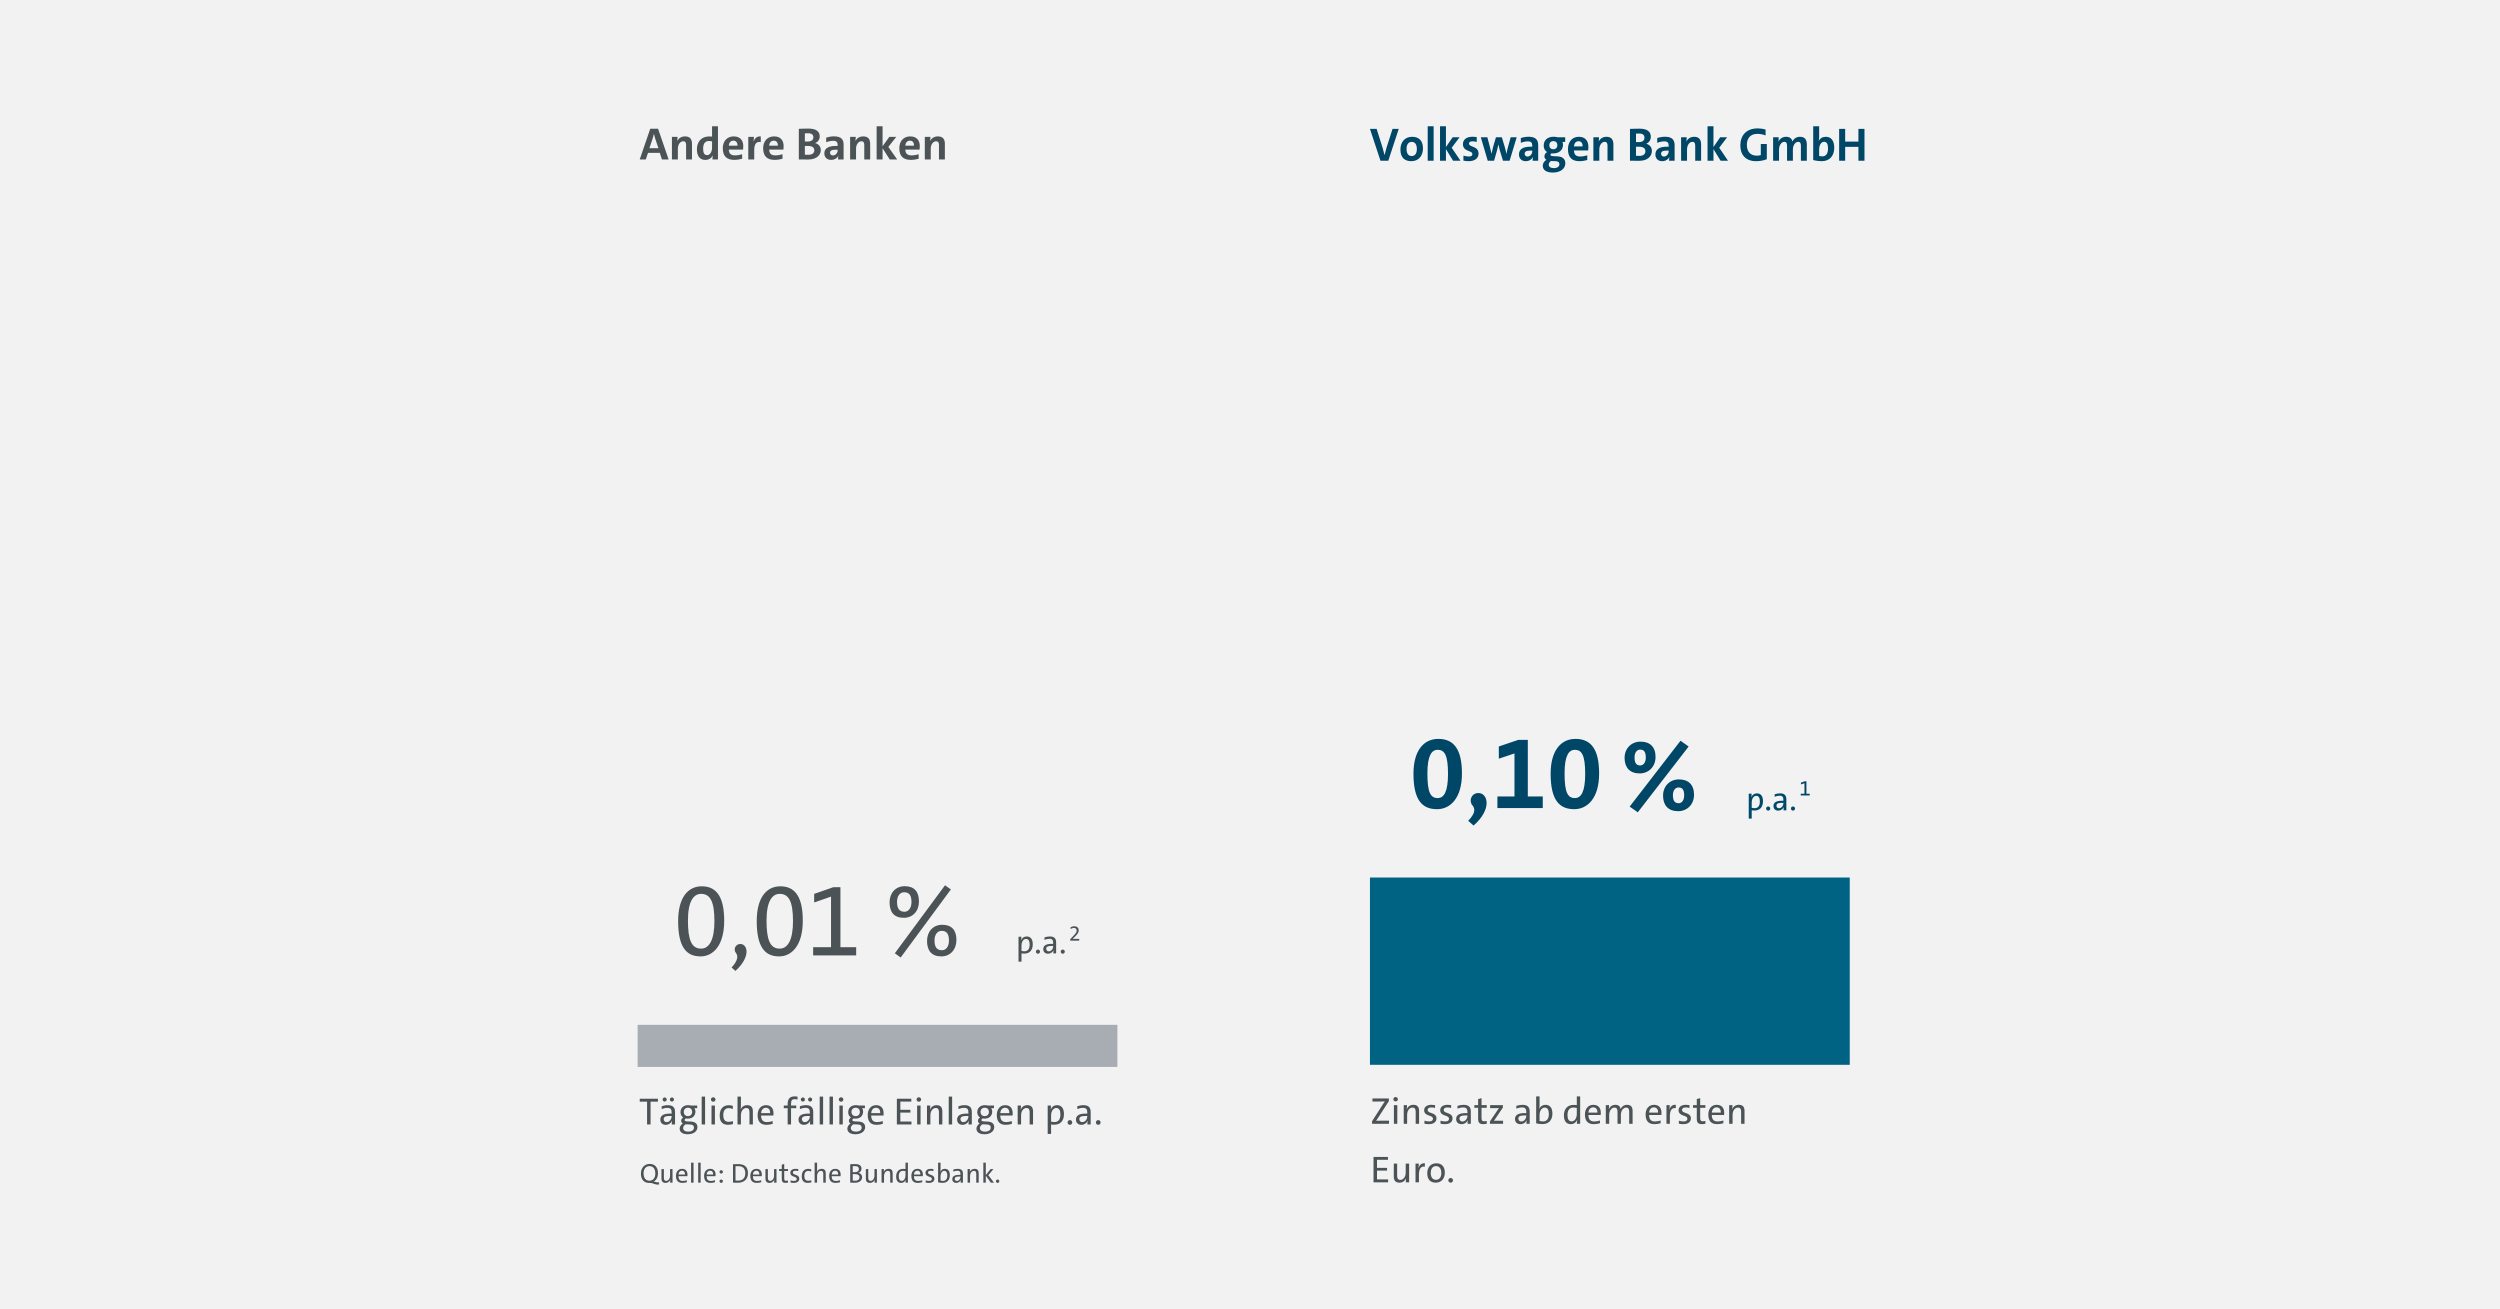 <?xml version="1.0" encoding="UTF-8"?>
<svg width="1188px" height="622px" viewBox="0 0 1188 622" version="1.1" xmlns="http://www.w3.org/2000/svg" xmlns:xlink="http://www.w3.org/1999/xlink">
    <!-- Generator: Sketch 52.2 (67145) - http://www.bohemiancoding.com/sketch -->
    <title>TG_Zinsvergleich_desktop</title>
    <desc>Created with Sketch.</desc>
    <g id="TG_Zinsvergleich_desktop" stroke="none" stroke-width="1" fill="none" fill-rule="evenodd">
        <polygon id="rect_1_desktop" fill="#F2F2F2" points="0 0 1188 0 1188 623 0 623"></polygon>
        <path d="M660.066,534.044 L652,534.044 L652,532.829 L657.084,524.86 C657.425,524.341 657.713,523.895 658.072,523.412 C657.497,523.43 656.671,523.448 655.413,523.448 L652.18,523.448 L652.18,521.983 L659.994,521.983 L659.994,523.234 L654.641,531.524 L653.922,532.579 C654.299,532.543 655.377,532.543 656.94,532.543 L660.066,532.543 L660.066,534.044 Z M664.269,522.358 C664.269,522.93 663.784,523.394 663.192,523.394 C662.599,523.394 662.114,522.948 662.114,522.358 C662.114,521.768 662.599,521.304 663.192,521.304 C663.784,521.304 664.269,521.768 664.269,522.358 Z M664,534.044 L662.383,534.044 L662.383,525.163 L664,525.163 L664,534.044 Z M674.347,534.044 L672.731,534.044 L672.731,528.344 C672.731,527.075 672.389,526.325 671.204,526.325 C669.749,526.325 668.671,527.808 668.671,529.791 L668.671,534.044 L667.054,534.044 L667.054,525.163 L668.617,525.163 C668.617,525.699 668.581,526.503 668.473,527.04 L668.509,527.04 C669.03,525.824 670.126,525.003 671.653,525.003 C673.647,525.003 674.347,526.2 674.347,527.879 L674.347,534.044 Z M681.946,525.145 L681.946,526.503 C681.425,526.343 680.725,526.253 680.132,526.253 C678.982,526.253 678.407,526.7 678.407,527.433 C678.407,529.362 682.611,528.398 682.611,531.507 C682.611,532.99 681.425,534.205 679.036,534.205 C678.21,534.205 677.509,534.115 676.898,533.972 L676.898,532.543 C677.527,532.74 678.353,532.918 679.144,532.918 C680.365,532.918 680.94,532.436 680.94,531.65 C680.94,529.666 676.754,530.667 676.754,527.576 C676.754,526.146 677.904,525.003 680.24,525.003 C680.814,525.003 681.443,525.056 681.946,525.145 Z M689.581,525.145 L689.581,526.503 C689.06,526.343 688.359,526.253 687.766,526.253 C686.617,526.253 686.042,526.7 686.042,527.433 C686.042,529.362 690.246,528.398 690.246,531.507 C690.246,532.99 689.06,534.205 686.671,534.205 C685.844,534.205 685.144,534.115 684.533,533.972 L684.533,532.543 C685.162,532.74 685.988,532.918 686.778,532.918 C688,532.918 688.575,532.436 688.575,531.65 C688.575,529.666 684.389,530.667 684.389,527.576 C684.389,526.146 685.539,525.003 687.874,525.003 C688.449,525.003 689.078,525.056 689.581,525.145 Z M698.94,534.044 L697.377,534.044 C697.377,533.419 697.413,532.829 697.503,532.346 L697.467,532.346 C697.036,533.419 695.922,534.205 694.503,534.205 C692.958,534.205 691.952,533.24 691.952,531.757 C691.952,529.898 693.479,528.951 696.335,528.951 L697.323,528.951 L697.323,528.362 C697.323,527.004 696.838,526.253 695.329,526.253 C694.467,526.253 693.425,526.486 692.599,526.825 L692.599,525.503 C693.461,525.217 694.503,525.003 695.509,525.003 C698.114,525.003 698.94,526.289 698.94,528.219 L698.94,534.044 Z M697.323,530.22 L697.323,530.059 L696.263,530.059 C694.198,530.059 693.551,530.649 693.551,531.542 C693.551,532.346 694.09,532.936 694.916,532.936 C696.353,532.936 697.323,531.578 697.323,530.22 Z M706.503,532.668 L706.503,534.008 C705.964,534.115 705.389,534.187 704.85,534.187 C702.982,534.187 702.407,533.436 702.407,531.489 L702.407,526.414 L700.611,526.414 L700.611,525.163 L702.407,525.163 L702.407,522.287 L704.024,521.84 L704.024,525.163 L706.503,525.163 L706.503,526.414 L704.024,526.414 L704.024,531.096 C704.024,532.436 704.293,532.829 705.228,532.829 C705.659,532.829 706.126,532.757 706.503,532.668 Z M714.263,534.044 L708.012,534.044 L708.012,532.9 L712.287,526.557 C711.784,526.575 710.904,526.593 709.934,526.593 L708.102,526.593 L708.102,525.163 L714.174,525.163 L714.174,526.289 L709.952,532.597 C710.437,532.579 711.587,532.561 712.377,532.561 L714.263,532.561 L714.263,534.044 Z M726.91,534.044 L725.347,534.044 C725.347,533.419 725.383,532.829 725.473,532.346 L725.437,532.346 C725.006,533.419 723.892,534.205 722.473,534.205 C720.928,534.205 719.922,533.24 719.922,531.757 C719.922,529.898 721.449,528.951 724.305,528.951 L725.293,528.951 L725.293,528.362 C725.293,527.004 724.808,526.253 723.299,526.253 C722.437,526.253 721.395,526.486 720.569,526.825 L720.569,525.503 C721.431,525.217 722.473,525.003 723.479,525.003 C726.084,525.003 726.91,526.289 726.91,528.219 L726.91,534.044 Z M725.293,530.22 L725.293,530.059 L724.234,530.059 C722.168,530.059 721.521,530.649 721.521,531.542 C721.521,532.346 722.06,532.936 722.886,532.936 C724.323,532.936 725.293,531.578 725.293,530.22 Z M731.599,521 L731.599,525.306 C731.599,525.824 731.545,526.521 731.437,526.968 L731.473,526.986 C731.958,525.735 733.072,525.003 734.419,525.003 C736.521,525.003 737.707,526.468 737.707,529.184 C737.707,532.293 735.928,534.169 733.054,534.169 C731.401,534.169 729.982,533.812 729.982,533.812 L729.982,521 L731.599,521 Z M731.599,529.738 L731.599,532.668 C731.599,532.668 732.299,532.9 733.18,532.9 C734.868,532.9 736.018,531.882 736.018,529.327 C736.018,527.415 735.389,526.325 734.042,526.325 C732.425,526.325 731.599,528.201 731.599,529.738 Z M750.892,534.044 L749.329,534.044 C749.329,533.544 749.365,532.757 749.473,532.239 L749.437,532.221 C748.952,533.419 747.856,534.205 746.455,534.205 C744.246,534.205 743.168,532.614 743.168,530.024 C743.168,526.95 744.91,525.038 747.802,525.038 C748.269,525.038 748.737,525.056 749.293,525.128 L749.293,521 L750.892,521 L750.892,534.044 Z M749.293,529.362 L749.293,526.503 C748.737,526.378 748.216,526.307 747.695,526.307 C746.006,526.307 744.874,527.325 744.874,529.881 C744.874,531.793 745.485,532.882 746.832,532.882 C748.359,532.882 749.293,531.203 749.293,529.362 Z M760.305,532.454 L760.305,533.758 C759.479,534.008 758.401,534.205 757.377,534.205 C754.629,534.205 753.156,532.775 753.156,529.595 C753.156,527.004 754.611,525.003 757.162,525.003 C759.641,525.003 760.701,526.664 760.701,528.737 C760.701,529.255 760.647,529.845 760.647,529.845 L754.808,529.845 C754.826,531.882 755.689,532.918 757.557,532.918 C758.473,532.918 759.425,532.74 760.305,532.454 Z M754.826,528.719 L759.084,528.719 C759.156,527.057 758.329,526.218 757.072,526.218 C755.904,526.218 754.934,527.075 754.826,528.719 Z M775.808,534.044 L774.192,534.044 L774.192,528.344 C774.192,527.075 773.868,526.325 772.737,526.325 C771.461,526.325 770.24,527.665 770.24,529.827 L770.24,534.044 L768.641,534.044 L768.641,528.344 C768.641,527.075 768.299,526.325 767.186,526.325 C765.82,526.325 764.689,527.79 764.689,529.827 L764.689,534.044 L763.072,534.044 L763.072,525.163 L764.635,525.163 C764.635,525.699 764.599,526.503 764.509,527.04 L764.527,527.057 C765.048,525.807 766.198,525.003 767.635,525.003 C769.269,525.003 769.97,525.914 770.096,527.022 C770.455,526.182 771.425,525.003 773.15,525.003 C775.144,525.003 775.808,526.2 775.808,527.879 L775.808,534.044 Z M789.138,532.454 L789.138,533.758 C788.311,534.008 787.234,534.205 786.21,534.205 C783.461,534.205 781.988,532.775 781.988,529.595 C781.988,527.004 783.443,525.003 785.994,525.003 C788.473,525.003 789.533,526.664 789.533,528.737 C789.533,529.255 789.479,529.845 789.479,529.845 L783.641,529.845 C783.659,531.882 784.521,532.918 786.389,532.918 C787.305,532.918 788.257,532.74 789.138,532.454 Z M783.659,528.719 L787.916,528.719 C787.988,527.057 787.162,526.218 785.904,526.218 C784.737,526.218 783.766,527.075 783.659,528.719 Z M796.341,525.003 L796.341,526.593 C794.437,526.271 793.521,527.629 793.521,530.47 L793.521,534.044 L791.904,534.044 L791.904,525.163 L793.467,525.163 C793.467,525.717 793.413,526.539 793.269,527.272 L793.305,527.272 C793.683,526.039 794.581,524.824 796.341,525.003 Z M802.844,525.145 L802.844,526.503 C802.323,526.343 801.623,526.253 801.03,526.253 C799.88,526.253 799.305,526.7 799.305,527.433 C799.305,529.362 803.509,528.398 803.509,531.507 C803.509,532.99 802.323,534.205 799.934,534.205 C799.108,534.205 798.407,534.115 797.796,533.972 L797.796,532.543 C798.425,532.74 799.251,532.918 800.042,532.918 C801.263,532.918 801.838,532.436 801.838,531.65 C801.838,529.666 797.653,530.667 797.653,527.576 C797.653,526.146 798.802,525.003 801.138,525.003 C801.713,525.003 802.341,525.056 802.844,525.145 Z M810.407,532.668 L810.407,534.008 C809.868,534.115 809.293,534.187 808.754,534.187 C806.886,534.187 806.311,533.436 806.311,531.489 L806.311,526.414 L804.515,526.414 L804.515,525.163 L806.311,525.163 L806.311,522.287 L807.928,521.84 L807.928,525.163 L810.407,525.163 L810.407,526.414 L807.928,526.414 L807.928,531.096 C807.928,532.436 808.198,532.829 809.132,532.829 C809.563,532.829 810.03,532.757 810.407,532.668 Z M818.94,532.454 L818.94,533.758 C818.114,534.008 817.036,534.205 816.012,534.205 C813.263,534.205 811.79,532.775 811.79,529.595 C811.79,527.004 813.246,525.003 815.796,525.003 C818.275,525.003 819.335,526.664 819.335,528.737 C819.335,529.255 819.281,529.845 819.281,529.845 L813.443,529.845 C813.461,531.882 814.323,532.918 816.192,532.918 C817.108,532.918 818.06,532.74 818.94,532.454 Z M813.461,528.719 L817.719,528.719 C817.79,527.057 816.964,526.218 815.707,526.218 C814.539,526.218 813.569,527.075 813.461,528.719 Z M829,534.044 L827.383,534.044 L827.383,528.344 C827.383,527.075 827.042,526.325 825.856,526.325 C824.401,526.325 823.323,527.808 823.323,529.791 L823.323,534.044 L821.707,534.044 L821.707,525.163 L823.269,525.163 C823.269,525.699 823.234,526.503 823.126,527.04 L823.162,527.04 C823.683,525.824 824.778,525.003 826.305,525.003 C828.299,525.003 829,526.2 829,527.879 L829,534.044 Z M659.635,561.839 L652.701,561.839 L652.701,549.778 L659.563,549.778 L659.563,551.136 L654.353,551.136 L654.353,554.96 L659.132,554.96 L659.132,556.282 L654.353,556.282 L654.353,560.463 L659.635,560.463 L659.635,561.839 Z M669.605,561.839 L668.042,561.839 C668.042,561.303 668.078,560.499 668.186,559.963 L668.15,559.963 C667.629,561.178 666.533,562 665.006,562 C662.958,562 662.329,560.731 662.329,559.159 L662.329,552.959 L663.928,552.959 L663.928,558.676 C663.928,559.927 664.287,560.678 665.455,560.678 C666.928,560.678 667.988,559.177 667.988,557.211 L667.988,552.959 L669.605,552.959 L669.605,561.839 Z M677.096,552.798 L677.096,554.388 C675.192,554.066 674.275,555.424 674.275,558.266 L674.275,561.839 L672.659,561.839 L672.659,552.959 L674.222,552.959 C674.222,553.513 674.168,554.334 674.024,555.067 L674.06,555.067 C674.437,553.834 675.335,552.619 677.096,552.798 Z M686.581,557.265 C686.581,559.927 685.072,562 682.251,562 C679.826,562 678.228,560.571 678.228,557.533 C678.228,554.871 679.737,552.798 682.575,552.798 C685,552.798 686.581,554.227 686.581,557.265 Z M684.91,557.39 C684.91,555.317 683.976,554.138 682.431,554.138 C680.904,554.138 679.898,555.246 679.898,557.408 C679.898,559.481 680.832,560.642 682.395,560.642 C683.814,560.642 684.91,559.641 684.91,557.39 Z M690.461,560.892 C690.461,561.5 689.976,562 689.347,562 C688.737,562 688.234,561.5 688.234,560.892 C688.234,560.285 688.737,559.784 689.347,559.784 C689.976,559.784 690.461,560.285 690.461,560.892 Z" id="zinsdsatz_desktop" fill="#4C5356"></path>
        <rect id="rect_2_desktop" fill="#006384" x="651" y="417" width="228" height="89"></rect>
        <path d="M312.649,523.504 L309.143,523.504 L309.143,534.355 L307.488,534.355 L307.488,523.504 L304,523.504 L304,522.107 L312.649,522.107 L312.649,523.504 Z M320.777,534.355 L319.213,534.355 C319.213,533.72 319.249,533.121 319.338,532.631 L319.302,532.631 C318.871,533.72 317.756,534.518 316.335,534.518 C314.789,534.518 313.782,533.538 313.782,532.032 C313.782,530.145 315.311,529.183 318.17,529.183 L319.159,529.183 L319.159,528.585 C319.159,527.206 318.673,526.444 317.163,526.444 C316.3,526.444 315.257,526.679 314.429,527.024 L314.429,525.681 C315.293,525.391 316.335,525.173 317.342,525.173 C319.95,525.173 320.777,526.48 320.777,528.44 L320.777,534.355 Z M319.159,530.472 L319.159,530.308 L318.098,530.308 C316.03,530.308 315.382,530.907 315.382,531.815 C315.382,532.631 315.922,533.23 316.749,533.23 C318.188,533.23 319.159,531.851 319.159,530.472 Z M320.274,522.488 C320.274,523.032 319.842,523.468 319.302,523.468 C318.763,523.468 318.331,523.032 318.331,522.488 C318.331,521.944 318.763,521.508 319.302,521.508 C319.842,521.508 320.274,521.944 320.274,522.488 Z M316.821,522.488 C316.821,523.032 316.389,523.468 315.85,523.468 C315.311,523.468 314.879,523.032 314.879,522.488 C314.879,521.944 315.311,521.508 315.85,521.508 C316.389,521.508 316.821,521.944 316.821,522.488 Z M331.314,526.607 L329.984,526.607 C330.307,527.079 330.469,527.623 330.469,528.204 C330.469,530.091 329.21,531.579 326.819,531.579 C326.459,531.579 326.154,531.56 325.848,531.506 C325.524,531.724 325.344,531.996 325.344,532.232 C325.344,532.613 325.686,532.867 326.747,532.903 L328.185,532.958 C330.343,533.03 331.422,533.992 331.422,535.607 C331.422,537.567 329.624,539 326.783,539 C324.427,539 322.971,538.038 322.971,536.333 C322.971,535.298 323.654,534.427 324.481,533.901 C323.942,533.593 323.69,533.157 323.69,532.577 C323.69,531.978 324.05,531.433 324.679,531.034 C323.78,530.472 323.366,529.528 323.366,528.53 C323.366,526.643 324.625,525.173 327.035,525.173 C327.502,525.173 327.952,525.228 328.347,525.337 L331.314,525.337 L331.314,526.607 Z M326.261,534.282 C326.1,534.282 325.938,534.282 325.794,534.264 C325.039,534.754 324.625,535.389 324.625,536.042 C324.625,537.149 325.56,537.748 327.017,537.748 C328.851,537.748 329.768,536.931 329.768,535.825 C329.768,534.954 329.228,534.373 327.754,534.337 L326.261,534.282 Z M328.905,528.385 C328.905,527.224 328.185,526.389 326.927,526.389 C325.668,526.389 324.931,527.224 324.931,528.385 C324.931,529.546 325.668,530.381 326.927,530.381 C328.168,530.381 328.905,529.546 328.905,528.385 Z M335.055,534.355 L333.436,534.355 L333.436,521.109 L335.055,521.109 L335.055,534.355 Z M340,522.488 C340,523.069 339.514,523.54 338.921,523.54 C338.327,523.54 337.842,523.087 337.842,522.488 C337.842,521.889 338.327,521.417 338.921,521.417 C339.514,521.417 340,521.889 340,522.488 Z M339.73,534.355 L338.111,534.355 L338.111,525.337 L339.73,525.337 L339.73,534.355 Z M348.307,532.776 L348.307,534.155 C347.57,534.355 346.869,534.5 345.951,534.5 C343.776,534.5 341.995,533.466 341.995,530.109 C341.995,526.97 343.614,525.192 346.311,525.192 C346.994,525.192 347.66,525.337 348.235,525.5 L348.235,527.006 C347.588,526.734 346.958,526.571 346.257,526.571 C344.585,526.571 343.704,527.841 343.704,529.927 C343.704,531.688 344.243,533.085 346.239,533.085 C346.976,533.085 347.606,532.958 348.307,532.776 Z M357.765,534.355 L356.147,534.355 L356.147,528.548 C356.147,527.278 355.805,526.516 354.619,526.516 C353.144,526.516 352.083,528.04 352.083,530.036 L352.083,534.355 L350.465,534.355 L350.465,521.109 L352.083,521.109 L352.083,525.391 C352.083,525.972 352.047,526.698 351.921,527.188 L351.957,527.206 C352.479,525.972 353.576,525.173 355.068,525.173 C357.118,525.173 357.765,526.462 357.765,528.058 L357.765,534.355 Z M367.17,532.74 L367.17,534.065 C366.343,534.319 365.264,534.518 364.239,534.518 C361.488,534.518 360.013,533.067 360.013,529.837 C360.013,527.206 361.47,525.173 364.023,525.173 C366.505,525.173 367.566,526.861 367.566,528.966 C367.566,529.492 367.512,530.091 367.512,530.091 L361.668,530.091 C361.686,532.159 362.549,533.212 364.419,533.212 C365.336,533.212 366.289,533.03 367.17,532.74 Z M361.686,528.948 L365.947,528.948 C366.019,527.26 365.192,526.407 363.933,526.407 C362.764,526.407 361.793,527.278 361.686,528.948 Z M378.391,525.337 L378.391,526.607 L375.909,526.607 L375.909,534.355 L374.291,534.355 L374.291,526.607 L372.457,526.607 L372.457,525.337 L374.291,525.337 L374.291,524.629 C374.291,522.052 375.478,521 377.635,521 C378.355,521 379.002,521.127 379.002,521.127 L379.002,522.506 C379.002,522.506 378.337,522.325 377.617,522.325 C376.359,522.325 375.909,522.942 375.909,524.575 L375.909,525.337 L378.391,525.337 Z M386.446,534.355 L384.882,534.355 C384.882,533.72 384.918,533.121 385.008,532.631 L384.972,532.631 C384.54,533.72 383.425,534.518 382.005,534.518 C380.458,534.518 379.452,533.538 379.452,532.032 C379.452,530.145 380.98,529.183 383.839,529.183 L384.828,529.183 L384.828,528.585 C384.828,527.206 384.343,526.444 382.832,526.444 C381.969,526.444 380.926,526.679 380.099,527.024 L380.099,525.681 C380.962,525.391 382.005,525.173 383.012,525.173 C385.619,525.173 386.446,526.48 386.446,528.44 L386.446,534.355 Z M384.828,530.472 L384.828,530.308 L383.767,530.308 C381.699,530.308 381.052,530.907 381.052,531.815 C381.052,532.631 381.591,533.23 382.419,533.23 C383.857,533.23 384.828,531.851 384.828,530.472 Z M385.943,522.488 C385.943,523.032 385.511,523.468 384.972,523.468 C384.432,523.468 384.001,523.032 384.001,522.488 C384.001,521.944 384.432,521.508 384.972,521.508 C385.511,521.508 385.943,521.944 385.943,522.488 Z M382.49,522.488 C382.49,523.032 382.059,523.468 381.519,523.468 C380.98,523.468 380.548,523.032 380.548,522.488 C380.548,521.944 380.98,521.508 381.519,521.508 C382.059,521.508 382.49,521.944 382.49,522.488 Z M391.14,534.355 L389.521,534.355 L389.521,521.109 L391.14,521.109 L391.14,534.355 Z M395.815,534.355 L394.197,534.355 L394.197,521.109 L395.815,521.109 L395.815,534.355 Z M400.76,522.488 C400.76,523.069 400.274,523.54 399.681,523.54 C399.088,523.54 398.602,523.087 398.602,522.488 C398.602,521.889 399.088,521.417 399.681,521.417 C400.274,521.417 400.76,521.889 400.76,522.488 Z M400.49,534.355 L398.872,534.355 L398.872,525.337 L400.49,525.337 L400.49,534.355 Z M411.01,526.607 L409.679,526.607 C410.003,527.079 410.164,527.623 410.164,528.204 C410.164,530.091 408.906,531.579 406.514,531.579 C406.154,531.579 405.849,531.56 405.543,531.506 C405.219,531.724 405.04,531.996 405.04,532.232 C405.04,532.613 405.381,532.867 406.442,532.903 L407.881,532.958 C410.039,533.03 411.117,533.992 411.117,535.607 C411.117,537.567 409.319,539 406.478,539 C404.123,539 402.666,538.038 402.666,536.333 C402.666,535.298 403.349,534.427 404.176,533.901 C403.637,533.593 403.385,533.157 403.385,532.577 C403.385,531.978 403.745,531.433 404.374,531.034 C403.475,530.472 403.062,529.528 403.062,528.53 C403.062,526.643 404.32,525.173 406.73,525.173 C407.197,525.173 407.647,525.228 408.043,525.337 L411.01,525.337 L411.01,526.607 Z M405.957,534.282 C405.795,534.282 405.633,534.282 405.489,534.264 C404.734,534.754 404.32,535.389 404.32,536.042 C404.32,537.149 405.255,537.748 406.712,537.748 C408.546,537.748 409.463,536.931 409.463,535.825 C409.463,534.954 408.924,534.373 407.449,534.337 L405.957,534.282 Z M408.6,528.385 C408.6,527.224 407.881,526.389 406.622,526.389 C405.363,526.389 404.626,527.224 404.626,528.385 C404.626,529.546 405.363,530.381 406.622,530.381 C407.863,530.381 408.6,529.546 408.6,528.385 Z M419.497,532.74 L419.497,534.065 C418.67,534.319 417.591,534.518 416.566,534.518 C413.815,534.518 412.34,533.067 412.34,529.837 C412.34,527.206 413.797,525.173 416.35,525.173 C418.832,525.173 419.893,526.861 419.893,528.966 C419.893,529.492 419.839,530.091 419.839,530.091 L413.994,530.091 C414.012,532.159 414.876,533.212 416.746,533.212 C417.663,533.212 418.616,533.03 419.497,532.74 Z M414.012,528.948 L418.274,528.948 C418.346,527.26 417.519,526.407 416.26,526.407 C415.091,526.407 414.12,527.278 414.012,528.948 Z M433.127,534.355 L426.186,534.355 L426.186,522.107 L433.055,522.107 L433.055,523.486 L427.84,523.486 L427.84,527.369 L432.624,527.369 L432.624,528.712 L427.84,528.712 L427.84,532.958 L433.127,532.958 L433.127,534.355 Z M437.712,522.488 C437.712,523.069 437.227,523.54 436.634,523.54 C436.04,523.54 435.555,523.087 435.555,522.488 C435.555,521.889 436.04,521.417 436.634,521.417 C437.227,521.417 437.712,521.889 437.712,522.488 Z M437.443,534.355 L435.824,534.355 L435.824,525.337 L437.443,525.337 L437.443,534.355 Z M447.8,534.355 L446.182,534.355 L446.182,528.567 C446.182,527.278 445.84,526.516 444.653,526.516 C443.197,526.516 442.118,528.022 442.118,530.036 L442.118,534.355 L440.5,534.355 L440.5,525.337 L442.064,525.337 C442.064,525.881 442.028,526.698 441.92,527.242 L441.956,527.242 C442.478,526.008 443.575,525.173 445.103,525.173 C447.099,525.173 447.8,526.389 447.8,528.095 L447.8,534.355 Z M452.458,534.355 L450.839,534.355 L450.839,521.109 L452.458,521.109 L452.458,534.355 Z M461.808,534.355 L460.244,534.355 C460.244,533.72 460.28,533.121 460.369,532.631 L460.334,532.631 C459.902,533.72 458.787,534.518 457.367,534.518 C455.82,534.518 454.813,533.538 454.813,532.032 C454.813,530.145 456.342,529.183 459.201,529.183 L460.19,529.183 L460.19,528.585 C460.19,527.206 459.704,526.444 458.194,526.444 C457.331,526.444 456.288,526.679 455.46,527.024 L455.46,525.681 C456.324,525.391 457.367,525.173 458.374,525.173 C460.981,525.173 461.808,526.48 461.808,528.44 L461.808,534.355 Z M460.19,530.472 L460.19,530.308 L459.129,530.308 C457.061,530.308 456.413,530.907 456.413,531.815 C456.413,532.631 456.953,533.23 457.78,533.23 C459.219,533.23 460.19,531.851 460.19,530.472 Z M472.345,526.607 L471.015,526.607 C471.338,527.079 471.5,527.623 471.5,528.204 C471.5,530.091 470.241,531.579 467.85,531.579 C467.49,531.579 467.185,531.56 466.879,531.506 C466.555,531.724 466.375,531.996 466.375,532.232 C466.375,532.613 466.717,532.867 467.778,532.903 L469.217,532.958 C471.374,533.03 472.453,533.992 472.453,535.607 C472.453,537.567 470.655,539 467.814,539 C465.458,539 464.002,538.038 464.002,536.333 C464.002,535.298 464.685,534.427 465.512,533.901 C464.973,533.593 464.721,533.157 464.721,532.577 C464.721,531.978 465.081,531.433 465.71,531.034 C464.811,530.472 464.397,529.528 464.397,528.53 C464.397,526.643 465.656,525.173 468.066,525.173 C468.533,525.173 468.983,525.228 469.378,525.337 L472.345,525.337 L472.345,526.607 Z M467.292,534.282 C467.131,534.282 466.969,534.282 466.825,534.264 C466.07,534.754 465.656,535.389 465.656,536.042 C465.656,537.149 466.591,537.748 468.048,537.748 C469.882,537.748 470.799,536.931 470.799,535.825 C470.799,534.954 470.259,534.373 468.785,534.337 L467.292,534.282 Z M469.936,528.385 C469.936,527.224 469.217,526.389 467.958,526.389 C466.699,526.389 465.962,527.224 465.962,528.385 C465.962,529.546 466.699,530.381 467.958,530.381 C469.199,530.381 469.936,529.546 469.936,528.385 Z M480.833,532.74 L480.833,534.065 C480.006,534.319 478.927,534.518 477.902,534.518 C475.151,534.518 473.676,533.067 473.676,529.837 C473.676,527.206 475.133,525.173 477.686,525.173 C480.167,525.173 481.228,526.861 481.228,528.966 C481.228,529.492 481.174,530.091 481.174,530.091 L475.33,530.091 C475.348,532.159 476.211,533.212 478.082,533.212 C478.999,533.212 479.952,533.03 480.833,532.74 Z M475.348,528.948 L479.61,528.948 C479.682,527.26 478.855,526.407 477.596,526.407 C476.427,526.407 475.456,527.278 475.348,528.948 Z M490.903,534.355 L489.284,534.355 L489.284,528.567 C489.284,527.278 488.943,526.516 487.756,526.516 C486.299,526.516 485.22,528.022 485.22,530.036 L485.22,534.355 L483.602,534.355 L483.602,525.337 L485.166,525.337 C485.166,525.881 485.13,526.698 485.022,527.242 L485.058,527.242 C485.58,526.008 486.677,525.173 488.205,525.173 C490.201,525.173 490.903,526.389 490.903,528.095 L490.903,534.355 Z M499.48,538.837 L497.861,538.837 L497.861,525.337 L499.426,525.337 C499.426,525.845 499.39,526.661 499.282,527.169 L499.318,527.188 C499.821,525.935 500.9,525.173 502.321,525.173 C504.407,525.173 505.594,526.661 505.594,529.419 C505.594,532.631 503.885,534.464 500.99,534.464 C500.433,534.464 500.001,534.446 499.48,534.355 L499.48,538.837 Z M499.48,530 L499.48,532.976 C499.947,533.121 500.451,533.194 501.062,533.194 C502.753,533.194 503.903,532.159 503.903,529.565 C503.903,527.623 503.274,526.516 501.925,526.516 C500.307,526.516 499.48,528.421 499.48,530 Z M509.532,533.393 C509.532,534.01 509.046,534.518 508.417,534.518 C507.805,534.518 507.302,534.01 507.302,533.393 C507.302,532.776 507.805,532.268 508.417,532.268 C509.046,532.268 509.532,532.776 509.532,533.393 Z M518.289,534.355 L516.724,534.355 C516.724,533.72 516.76,533.121 516.85,532.631 L516.814,532.631 C516.383,533.72 515.268,534.518 513.847,534.518 C512.301,534.518 511.294,533.538 511.294,532.032 C511.294,530.145 512.822,529.183 515.681,529.183 L516.67,529.183 L516.67,528.585 C516.67,527.206 516.185,526.444 514.674,526.444 C513.811,526.444 512.768,526.679 511.941,527.024 L511.941,525.681 C512.804,525.391 513.847,525.173 514.854,525.173 C517.462,525.173 518.289,526.48 518.289,528.44 L518.289,534.355 Z M516.67,530.472 L516.67,530.308 L515.609,530.308 C513.542,530.308 512.894,530.907 512.894,531.815 C512.894,532.631 513.434,533.23 514.261,533.23 C515.699,533.23 516.67,531.851 516.67,530.472 Z M523,533.393 C523,534.01 522.514,534.518 521.885,534.518 C521.274,534.518 520.77,534.01 520.77,533.393 C520.77,532.776 521.274,532.268 521.885,532.268 C522.514,532.268 523,532.776 523,533.393 Z" id="taeglich_desktop" fill="#4C5356"></path>
        <path d="M317.73,75.762 L314.551,75.762 L313.536,72.653 L307.929,72.653 L306.892,75.762 L304,75.762 L308.989,61.188 L312.719,61.188 L317.73,75.762 Z M312.896,70.429 L311.35,65.873 C311.108,65.117 310.909,64.383 310.754,63.692 L310.71,63.692 C310.556,64.383 310.357,65.139 310.136,65.852 L308.591,70.429 L312.896,70.429 Z M328.833,75.762 L326.029,75.762 L326.029,68.961 C326.029,67.795 325.72,67.126 324.661,67.126 C323.292,67.126 322.122,68.637 322.122,70.602 L322.122,75.762 L319.297,75.762 L319.297,65.031 L321.968,65.031 C321.968,65.528 321.924,66.391 321.813,66.953 L321.835,66.953 C322.497,65.7 323.778,64.815 325.544,64.815 C327.905,64.815 328.833,66.175 328.833,68.335 L328.833,75.762 Z M341.172,75.762 L338.545,75.762 C338.545,75.244 338.589,74.553 338.677,73.97 L338.633,73.97 C338.037,75.158 336.823,76 335.168,76 C332.497,76 331.172,74.035 331.172,70.969 C331.172,67.449 333.203,64.837 337.022,64.837 C337.441,64.837 337.883,64.858 338.368,64.901 L338.368,60 L341.172,60 L341.172,75.762 Z M338.368,70.127 L338.368,67.19 C337.861,67.082 337.375,67.018 336.889,67.018 C335.278,67.018 334.13,68.011 334.13,70.667 C334.13,72.675 334.726,73.711 336.006,73.711 C337.397,73.711 338.368,72.157 338.368,70.127 Z M352.672,73.301 L352.672,75.439 C351.568,75.762 350.2,75.978 348.919,75.978 C345.41,75.978 343.467,74.273 343.467,70.451 C343.467,67.277 345.343,64.815 348.654,64.815 C351.833,64.815 353.202,66.823 353.202,69.436 C353.202,70.213 353.113,71.077 353.113,71.077 L346.337,71.077 C346.359,72.848 347.22,73.841 349.228,73.841 C350.376,73.841 351.568,73.625 352.672,73.301 Z M346.337,69.22 L350.442,69.22 C350.509,67.622 349.692,66.845 348.5,66.845 C347.33,66.845 346.425,67.687 346.337,69.22 Z M361.523,64.815 L361.523,67.514 C359.448,67.126 358.411,68.399 358.411,71.379 L358.411,75.762 L355.585,75.762 L355.585,65.031 L358.256,65.031 C358.256,65.571 358.19,66.435 358.058,67.19 L358.102,67.19 C358.632,65.83 359.647,64.642 361.523,64.815 Z M371.854,73.301 L371.854,75.439 C370.75,75.762 369.381,75.978 368.101,75.978 C364.591,75.978 362.649,74.273 362.649,70.451 C362.649,67.277 364.525,64.815 367.836,64.815 C371.015,64.815 372.383,66.823 372.383,69.436 C372.383,70.213 372.295,71.077 372.295,71.077 L365.518,71.077 C365.541,72.848 366.401,73.841 368.41,73.841 C369.558,73.841 370.75,73.625 371.854,73.301 Z M365.518,69.22 L369.624,69.22 C369.69,67.622 368.874,66.845 367.682,66.845 C366.512,66.845 365.607,67.687 365.518,69.22 Z M379.601,75.762 L379.601,61.209 C379.601,61.209 381.941,61.101 384.17,61.101 C387.746,61.101 389.534,62.418 389.534,64.815 C389.534,66.197 388.762,67.449 387.371,67.989 L387.371,68.011 C389.005,68.421 390.042,69.63 390.042,71.293 C390.042,73.495 388.276,75.806 383.994,75.806 C382.979,75.806 381.478,75.762 379.601,75.762 Z M382.471,63.368 L382.471,67.233 C382.824,67.255 383.199,67.255 383.751,67.255 C385.627,67.255 386.51,66.478 386.51,65.225 C386.51,64.124 385.848,63.325 383.972,63.325 C383.464,63.325 382.934,63.347 382.471,63.368 Z M382.471,69.371 L382.471,73.495 C382.824,73.538 383.575,73.56 384.082,73.56 C386.047,73.56 386.952,72.675 386.952,71.422 C386.952,70.127 386.047,69.35 383.817,69.35 C383.552,69.35 382.78,69.35 382.471,69.371 Z M400.88,75.762 L398.231,75.762 C398.231,75.136 398.297,74.553 398.386,74.035 L398.364,74.013 C397.834,75.201 396.51,75.978 394.942,75.978 C392.867,75.978 391.72,74.661 391.72,72.891 C391.72,70.429 393.794,69.35 397.105,69.35 L398.055,69.35 L398.055,68.896 C398.055,67.601 397.547,66.91 395.936,66.91 C394.832,66.91 393.596,67.19 392.603,67.579 L392.603,65.398 C393.706,65.031 395.031,64.794 396.267,64.794 C399.821,64.794 400.88,66.327 400.88,68.702 L400.88,75.762 Z M398.055,71.401 L398.055,71.142 L397.039,71.142 C395.053,71.142 394.435,71.682 394.435,72.567 C394.435,73.301 394.942,73.862 395.781,73.862 C397.128,73.862 398.055,72.653 398.055,71.401 Z M413.506,75.762 L410.703,75.762 L410.703,68.961 C410.703,67.795 410.394,67.126 409.334,67.126 C407.966,67.126 406.796,68.637 406.796,70.602 L406.796,75.762 L403.97,75.762 L403.97,65.031 L406.641,65.031 C406.641,65.528 406.597,66.391 406.487,66.953 L406.509,66.953 C407.171,65.7 408.451,64.815 410.217,64.815 C412.579,64.815 413.506,66.175 413.506,68.335 L413.506,75.762 Z M426.331,75.762 L422.799,75.762 L419.4,70.451 L419.4,75.762 L416.574,75.762 L416.574,60 L419.4,60 L419.4,69.501 L422.6,65.031 L425.911,65.031 L422.137,69.825 L426.331,75.762 Z M436.551,73.301 L436.551,75.439 C435.447,75.762 434.078,75.978 432.798,75.978 C429.288,75.978 427.346,74.273 427.346,70.451 C427.346,67.277 429.222,64.815 432.533,64.815 C435.712,64.815 437.08,66.823 437.08,69.436 C437.08,70.213 436.992,71.077 436.992,71.077 L430.216,71.077 C430.238,72.848 431.098,73.841 433.107,73.841 C434.255,73.841 435.447,73.625 436.551,73.301 Z M430.216,69.22 L434.321,69.22 C434.387,67.622 433.571,66.845 432.379,66.845 C431.209,66.845 430.304,67.687 430.216,69.22 Z M449,75.762 L446.197,75.762 L446.197,68.961 C446.197,67.795 445.888,67.126 444.828,67.126 C443.46,67.126 442.29,68.637 442.29,70.602 L442.29,75.762 L439.464,75.762 L439.464,65.031 L442.135,65.031 C442.135,65.528 442.091,66.391 441.981,66.953 L442.003,66.953 C442.665,65.7 443.945,64.815 445.711,64.815 C448.073,64.815 449,66.175 449,68.335 L449,75.762 Z" id="andere_desktop" fill="#4C5356"></path>
        <path d="M664.688,61.233 L659.714,76.371 L655.995,76.371 L651,61.233 L654.169,61.233 L657.03,70.294 C657.316,71.303 657.668,72.603 657.91,73.657 L657.954,73.657 C658.196,72.626 658.526,71.348 658.856,70.249 L661.739,61.233 L664.688,61.233 Z M676.197,70.54 C676.197,73.971 674.194,76.595 670.629,76.595 C667.504,76.595 665.48,74.869 665.48,71.056 C665.48,67.625 667.482,65.001 671.047,65.001 C674.172,65.001 676.197,66.728 676.197,70.54 Z M673.292,70.809 C673.292,68.612 672.39,67.423 670.871,67.423 C669.353,67.423 668.385,68.567 668.385,70.787 C668.385,72.985 669.287,74.151 670.827,74.151 C672.258,74.151 673.292,73.097 673.292,70.809 Z M681.258,76.371 L678.441,76.371 L678.441,60 L681.258,60 L681.258,76.371 Z M694.021,76.371 L690.5,76.371 L687.112,70.854 L687.112,76.371 L684.295,76.371 L684.295,60 L687.112,60 L687.112,69.867 L690.302,65.225 L693.603,65.225 L689.84,70.204 L694.021,76.371 Z M701.745,65.158 L701.745,67.445 C701.151,67.266 700.337,67.154 699.655,67.154 C698.599,67.154 698.07,67.558 698.07,68.208 C698.07,70.069 702.604,69.24 702.604,72.985 C702.604,75.003 701.085,76.595 697.916,76.595 C696.992,76.595 696.156,76.483 695.43,76.326 L695.43,73.927 C696.156,74.173 697.102,74.375 698.026,74.375 C699.149,74.375 699.677,73.949 699.677,73.254 C699.677,71.325 695.188,72.245 695.188,68.477 C695.188,66.548 696.64,64.979 699.743,64.979 C700.425,64.979 701.151,65.068 701.745,65.158 Z M720.736,65.225 L717.37,76.371 L714.223,76.371 L712.66,71.303 C712.44,70.473 712.22,69.554 712.066,68.701 L712.044,68.701 C711.846,69.666 711.582,70.697 711.34,71.639 L709.976,76.371 L706.961,76.371 L703.682,65.225 L706.785,65.225 L708.017,69.867 C708.259,70.899 708.567,72.065 708.765,73.052 L708.787,73.052 C708.985,71.998 709.249,70.832 709.513,69.845 L710.878,65.225 L713.673,65.225 L715.059,69.845 C715.411,71.078 715.653,72.065 715.829,73.074 L715.873,73.074 C716.049,71.998 716.313,70.966 716.599,69.867 L717.876,65.225 L720.736,65.225 Z M730.947,76.371 L728.306,76.371 C728.306,75.721 728.372,75.115 728.46,74.577 L728.438,74.555 C727.91,75.788 726.59,76.595 725.028,76.595 C722.959,76.595 721.815,75.227 721.815,73.388 C721.815,70.832 723.883,69.71 727.184,69.71 L728.13,69.71 L728.13,69.24 C728.13,67.894 727.624,67.176 726.018,67.176 C724.918,67.176 723.685,67.468 722.695,67.872 L722.695,65.607 C723.795,65.225 725.116,64.979 726.348,64.979 C729.891,64.979 730.947,66.571 730.947,69.038 L730.947,76.371 Z M728.13,71.841 L728.13,71.572 L727.118,71.572 C725.138,71.572 724.521,72.133 724.521,73.052 C724.521,73.814 725.028,74.398 725.864,74.398 C727.206,74.398 728.13,73.142 728.13,71.841 Z M743.776,67.445 L742.478,67.445 C742.654,67.849 742.742,68.275 742.742,68.724 C742.742,71.078 741.158,72.917 738.011,72.917 C737.725,72.917 737.461,72.917 737.197,72.895 C736.911,73.097 736.779,73.344 736.779,73.568 C736.779,73.949 737.087,74.173 738.385,74.218 L739.925,74.285 C742.456,74.375 743.842,75.474 743.842,77.627 C743.842,80.071 741.598,82 737.923,82 C734.974,82 733.126,80.901 733.126,78.748 C733.126,77.604 733.808,76.595 734.842,75.945 C734.204,75.564 733.918,75.003 733.918,74.285 C733.918,73.456 734.38,72.716 735.172,72.267 L735.194,72.267 C734.072,71.594 733.566,70.473 733.566,69.195 C733.566,66.818 735.128,64.979 738.275,64.979 C738.979,64.979 739.595,65.068 740.124,65.225 L743.776,65.225 L743.776,67.445 Z M737.483,76.528 L737.021,76.483 L737.021,76.506 C736.317,76.999 735.964,77.604 735.964,78.21 C735.964,79.264 736.845,79.892 738.341,79.892 C740.146,79.892 741.026,79.085 741.026,78.008 C741.026,77.223 740.542,76.618 739.155,76.573 L737.483,76.528 Z M740.057,68.993 C740.057,67.872 739.375,67.064 738.143,67.064 C736.933,67.064 736.228,67.872 736.228,68.993 C736.228,70.114 736.911,70.922 738.143,70.922 C739.353,70.922 740.057,70.114 740.057,68.993 Z M754.273,73.814 L754.273,76.035 C753.173,76.371 751.809,76.595 750.532,76.595 C747.033,76.595 745.097,74.824 745.097,70.854 C745.097,67.558 746.967,65.001 750.268,65.001 C753.437,65.001 754.801,67.087 754.801,69.8 C754.801,70.608 754.713,71.505 754.713,71.505 L747.958,71.505 C747.98,73.344 748.838,74.375 750.84,74.375 C751.985,74.375 753.173,74.151 754.273,73.814 Z M747.958,69.576 L752.051,69.576 C752.117,67.916 751.302,67.109 750.114,67.109 C748.948,67.109 748.046,67.984 747.958,69.576 Z M766.685,76.371 L763.89,76.371 L763.89,69.307 C763.89,68.096 763.582,67.401 762.525,67.401 C761.161,67.401 759.995,68.97 759.995,71.011 L759.995,76.371 L757.178,76.371 L757.178,65.225 L759.841,65.225 C759.841,65.741 759.797,66.638 759.687,67.221 L759.709,67.221 C760.369,65.92 761.645,65.001 763.406,65.001 C765.76,65.001 766.685,66.414 766.685,68.656 L766.685,76.371 Z M774.563,76.371 L774.563,61.256 C774.563,61.256 776.895,61.144 779.118,61.144 C782.683,61.144 784.465,62.512 784.465,65.001 C784.465,66.436 783.695,67.737 782.309,68.298 L782.309,68.32 C783.937,68.746 784.971,70.002 784.971,71.729 C784.971,74.016 783.211,76.416 778.942,76.416 C777.929,76.416 776.433,76.371 774.563,76.371 Z M777.423,63.498 L777.423,67.513 C777.775,67.535 778.15,67.535 778.7,67.535 C780.57,67.535 781.45,66.728 781.45,65.427 C781.45,64.283 780.79,63.454 778.92,63.454 C778.414,63.454 777.885,63.476 777.423,63.498 Z M777.423,69.733 L777.423,74.016 C777.775,74.061 778.524,74.084 779.03,74.084 C780.988,74.084 781.891,73.164 781.891,71.863 C781.891,70.518 780.988,69.71 778.766,69.71 C778.502,69.71 777.731,69.71 777.423,69.733 Z M795.776,76.371 L793.135,76.371 C793.135,75.721 793.202,75.115 793.29,74.577 L793.268,74.555 C792.739,75.788 791.419,76.595 789.857,76.595 C787.788,76.595 786.644,75.227 786.644,73.388 C786.644,70.832 788.712,69.71 792.013,69.71 L792.959,69.71 L792.959,69.24 C792.959,67.894 792.453,67.176 790.847,67.176 C789.747,67.176 788.514,67.468 787.524,67.872 L787.524,65.607 C788.624,65.225 789.945,64.979 791.177,64.979 C794.72,64.979 795.776,66.571 795.776,69.038 L795.776,76.371 Z M792.959,71.841 L792.959,71.572 L791.947,71.572 C789.967,71.572 789.351,72.133 789.351,73.052 C789.351,73.814 789.857,74.398 790.693,74.398 C792.035,74.398 792.959,73.142 792.959,71.841 Z M808.364,76.371 L805.569,76.371 L805.569,69.307 C805.569,68.096 805.261,67.401 804.204,67.401 C802.84,67.401 801.674,68.97 801.674,71.011 L801.674,76.371 L798.857,76.371 L798.857,65.225 L801.52,65.225 C801.52,65.741 801.476,66.638 801.366,67.221 L801.388,67.221 C802.048,65.92 803.324,65.001 805.085,65.001 C807.439,65.001 808.364,66.414 808.364,68.656 L808.364,76.371 Z M821.149,76.371 L817.628,76.371 L814.239,70.854 L814.239,76.371 L811.422,76.371 L811.422,60 L814.239,60 L814.239,69.867 L817.43,65.225 L820.731,65.225 L816.968,70.204 L821.149,76.371 Z M839.59,68.432 L839.59,75.653 C838.115,76.259 836.289,76.595 834.506,76.595 C829.621,76.595 827.002,73.635 827.002,69.127 C827.002,64.328 829.885,61.009 835.255,61.009 C836.509,61.009 837.895,61.211 838.996,61.525 L838.996,64.373 C837.785,63.857 836.355,63.611 835.079,63.611 C831.558,63.611 830.105,65.988 830.105,68.813 C830.105,71.998 831.756,73.971 834.837,73.971 C835.541,73.971 836.157,73.882 836.729,73.702 L836.729,68.432 L839.59,68.432 Z M858.603,76.371 L855.786,76.371 L855.786,69.307 C855.786,68.096 855.5,67.401 854.488,67.401 C853.255,67.401 851.979,68.858 851.979,71.034 L851.979,76.371 L849.206,76.371 L849.206,69.307 C849.206,68.096 848.898,67.401 847.908,67.401 C846.61,67.401 845.399,68.948 845.399,71.034 L845.399,76.371 L842.583,76.371 L842.583,65.225 L845.245,65.225 C845.245,65.741 845.201,66.593 845.113,67.221 L845.135,67.244 C845.795,65.876 847.116,65.001 848.744,65.001 C850.483,65.001 851.473,65.853 851.759,67.221 C852.265,66.145 853.475,65.001 855.324,65.001 C857.701,65.001 858.603,66.414 858.603,68.656 L858.603,76.371 Z M864.456,60 L864.456,64.799 C864.456,65.472 864.39,66.391 864.28,66.975 L864.302,66.975 C864.852,65.764 866.085,65.001 867.603,65.001 C870.222,65.001 871.63,66.93 871.63,70.226 C871.63,73.994 869.474,76.595 865.711,76.595 C863.51,76.595 861.64,76.057 861.64,76.057 L861.64,60 L864.456,60 Z M864.456,70.966 L864.456,74.084 C864.456,74.084 865.094,74.308 865.931,74.308 C867.515,74.308 868.681,73.276 868.681,70.518 C868.681,68.432 868.087,67.378 866.811,67.378 C865.337,67.378 864.456,69.105 864.456,70.966 Z M886,76.371 L883.117,76.371 L883.117,69.8 L876.824,69.8 L876.824,76.371 L873.963,76.371 L873.963,61.233 L876.824,61.233 L876.824,67.288 L883.117,67.288 L883.117,61.233 L886,61.233 L886,76.371 Z" id="vwfs_desktop" fill="#004666"></path>
        <polygon id="rect_3_desktop" fill="#A8ADB3" points="303 487 531 487 531 507 303 507"></polygon>
        <path d="M344.144,437.488 C344.144,449.728 338.576,454.48 332.912,454.48 C326.048,454.48 322.256,449.968 322.256,437.68 C322.256,426.448 326.96,421.168 333.488,421.168 C339.728,421.168 344.144,425.152 344.144,437.488 Z M339.488,437.776 C339.488,428.224 337.424,424.768 333.152,424.768 C329.648,424.768 326.912,428.176 326.912,437.392 C326.912,446.512 328.544,450.784 333.152,450.784 C337.088,450.784 339.488,446.512 339.488,437.776 Z M349.472,461.392 L347.648,459.76 C350.72,456.448 350.816,454.24 349.712,452.848 C348.368,451.168 349.472,448.576 351.776,448.576 C355.328,448.576 356.912,454.624 349.472,461.392 Z M381.488,437.488 C381.488,449.728 375.92,454.48 370.256,454.48 C363.392,454.48 359.6,449.968 359.6,437.68 C359.6,426.448 364.304,421.168 370.832,421.168 C377.072,421.168 381.488,425.152 381.488,437.488 Z M376.832,437.776 C376.832,428.224 374.768,424.768 370.496,424.768 C366.992,424.768 364.256,428.176 364.256,437.392 C364.256,446.512 365.888,450.784 370.496,450.784 C374.432,450.784 376.832,446.512 376.832,437.776 Z M454.496,446.656 C454.496,451.216 451.616,454.48 447.296,454.48 C442.64,454.48 440.528,451.696 440.528,447.136 C440.528,442.72 443.36,439.456 447.728,439.456 C452.24,439.456 454.496,442 454.496,446.656 Z M451.856,422.656 L428,455.008 L425.216,452.992 L449.072,420.688 L451.856,422.656 Z M436.688,428.368 C436.688,432.928 433.808,436.144 429.488,436.144 C424.832,436.144 422.72,433.408 422.72,428.8 C422.72,424.384 425.552,421.12 429.92,421.12 C434.432,421.12 436.688,423.664 436.688,428.368 Z M450.944,446.992 C450.944,443.824 449.888,442.336 447.488,442.336 C445.472,442.336 444.08,444.112 444.08,446.848 C444.08,450.064 445.184,451.552 447.632,451.552 C449.552,451.552 450.944,449.776 450.944,446.992 Z M433.136,428.656 C433.136,425.488 432.08,424 429.68,424 C427.664,424 426.272,425.776 426.272,428.512 C426.272,431.728 427.376,433.264 429.824,433.264 C431.744,433.264 433.136,431.44 433.136,428.656 Z" id="0_0_desktop" fill="#4C5356"></path>
        <path d="M485.416,457 L484,457 L484,445.143 L485.369,445.143 C485.369,445.59 485.338,446.307 485.243,446.753 L485.275,446.769 C485.715,445.669 486.66,445 487.903,445 C489.728,445 490.767,446.307 490.767,448.729 C490.767,451.55 489.272,453.159 486.738,453.159 C486.25,453.159 485.873,453.143 485.416,453.064 L485.416,457 Z M485.416,449.239 L485.416,451.853 C485.825,451.98 486.266,452.044 486.801,452.044 C488.28,452.044 489.288,451.135 489.288,448.857 C489.288,447.151 488.737,446.179 487.557,446.179 C486.14,446.179 485.416,447.853 485.416,449.239 Z M494.213,452.219 C494.213,452.761 493.788,453.207 493.237,453.207 C492.702,453.207 492.262,452.761 492.262,452.219 C492.262,451.677 492.702,451.231 493.237,451.231 C493.788,451.231 494.213,451.677 494.213,452.219 Z M501.877,453.064 L500.508,453.064 C500.508,452.506 500.539,451.98 500.618,451.55 L500.587,451.55 C500.209,452.506 499.233,453.207 497.99,453.207 C496.637,453.207 495.755,452.347 495.755,451.024 C495.755,449.367 497.093,448.522 499.595,448.522 L500.461,448.522 L500.461,447.996 C500.461,446.785 500.036,446.116 498.714,446.116 C497.959,446.116 497.046,446.323 496.322,446.625 L496.322,445.446 C497.077,445.191 497.99,445 498.871,445 C501.153,445 501.877,446.147 501.877,447.869 L501.877,453.064 Z M500.461,449.653 L500.461,449.51 L499.532,449.51 C497.722,449.51 497.156,450.036 497.156,450.833 C497.156,451.55 497.628,452.076 498.352,452.076 C499.611,452.076 500.461,450.865 500.461,449.653 Z M506,452.219 C506,452.761 505.575,453.207 505.024,453.207 C504.489,453.207 504.049,452.761 504.049,452.219 C504.049,451.677 504.489,451.231 505.024,451.231 C505.575,451.231 506,451.677 506,452.219 Z" id="pa_1_desktop" fill="#4C5356"></path>
        <path d="M832.416,389 L831,389 L831,377.143 L832.369,377.143 C832.369,377.59 832.338,378.307 832.243,378.753 L832.275,378.769 C832.715,377.669 833.66,377 834.903,377 C836.728,377 837.767,378.307 837.767,380.729 C837.767,383.55 836.272,385.159 833.738,385.159 C833.25,385.159 832.873,385.143 832.416,385.064 L832.416,389 Z M832.416,381.239 L832.416,383.853 C832.825,383.98 833.266,384.044 833.801,384.044 C835.28,384.044 836.288,383.135 836.288,380.857 C836.288,379.151 835.737,378.179 834.557,378.179 C833.14,378.179 832.416,379.853 832.416,381.239 Z M841.213,384.219 C841.213,384.761 840.788,385.207 840.237,385.207 C839.702,385.207 839.262,384.761 839.262,384.219 C839.262,383.677 839.702,383.231 840.237,383.231 C840.788,383.231 841.213,383.677 841.213,384.219 Z M848.877,385.064 L847.508,385.064 C847.508,384.506 847.539,383.98 847.618,383.55 L847.587,383.55 C847.209,384.506 846.233,385.207 844.99,385.207 C843.637,385.207 842.755,384.347 842.755,383.024 C842.755,381.367 844.093,380.522 846.595,380.522 L847.461,380.522 L847.461,379.996 C847.461,378.785 847.036,378.116 845.714,378.116 C844.959,378.116 844.046,378.323 843.322,378.625 L843.322,377.446 C844.077,377.191 844.99,377 845.871,377 C848.153,377 848.877,378.147 848.877,379.869 L848.877,385.064 Z M847.461,381.653 L847.461,381.51 L846.532,381.51 C844.722,381.51 844.156,382.036 844.156,382.833 C844.156,383.55 844.628,384.076 845.352,384.076 C846.611,384.076 847.461,382.865 847.461,381.653 Z M853,384.219 C853,384.761 852.575,385.207 852.024,385.207 C851.489,385.207 851.049,384.761 851.049,384.219 C851.049,383.677 851.489,383.231 852.024,383.231 C852.575,383.231 853,383.677 853,384.219 Z" id="pa_2_desktop" fill="#004969"></path>
        <path d="M805,377.666 C805,382.354 801.671,385.479 797.425,385.479 C792.746,385.479 790.285,382.685 790.285,378.092 C790.285,373.546 793.518,370.373 797.811,370.373 C802.25,370.373 805,372.788 805,377.666 Z M802.443,354.747 L778.272,386 L774.412,383.301 L798.583,352 L802.443,354.747 Z M786.715,359.671 C786.715,364.359 783.434,367.532 779.14,367.532 C774.461,367.532 772,364.691 772,360.145 C772,355.599 775.281,352.426 779.575,352.426 C783.965,352.426 786.715,354.841 786.715,359.671 Z M800.32,377.95 C800.32,375.203 799.404,374.209 797.667,374.209 C796.123,374.209 794.965,375.535 794.965,377.855 C794.965,380.649 795.93,381.691 797.715,381.691 C799.162,381.691 800.32,380.318 800.32,377.95 Z M782.083,360.003 C782.083,357.209 781.167,356.214 779.382,356.214 C777.886,356.214 776.728,357.588 776.728,359.908 C776.728,362.702 777.693,363.744 779.43,363.744 C780.925,363.744 782.083,362.37 782.083,360.003 Z" id="prodzent_desktop" fill="#004666"></path>
        <path d="M512.84,447 L508.58,447 L508.58,446.28 L510.01,444.79 C511.32,443.44 511.63,442.92 511.63,442.19 C511.63,441.51 511.17,440.96 510.34,440.96 C509.75,440.96 509.21,441.21 508.75,441.48 L508.75,440.63 C509.18,440.39 509.8,440.16 510.49,440.16 C511.9,440.16 512.61,441 512.61,442.06 C512.61,442.95 512.26,443.65 511,444.92 L509.78,446.15 L509.76,446.17 C510.39,446.15 511.42,446.14 512.84,446.14 L512.84,447 Z" id="2_desktop" fill="#4C5356"></path>
        <polygon id="1_desktop" fill="#004666" points="859.97 378 855.71 378 855.71 377.19 857.48 377.19 857.48 372.18 855.81 372.76 855.81 371.91 857.7 371.25 858.41 371.25 858.41 377.19 859.97 377.19"></polygon>
        <path d="M694.72,367.584 C694.72,379.296 689.152,384.528 682.912,384.528 C675.904,384.528 671.68,380.352 671.68,367.68 C671.68,356.64 676.576,351.12 683.488,351.12 C690.592,351.12 694.72,355.68 694.72,367.584 Z M688.096,367.776 C688.096,358.848 686.464,356.304 683.2,356.304 C680.32,356.304 678.304,359.04 678.304,367.488 C678.304,376.32 679.648,379.248 683.2,379.248 C686.272,379.248 688.096,376.032 688.096,367.776 Z M700.24,392.304 L697.696,390.048 C701.008,386.544 701.2,384.48 699.664,382.656 C697.888,380.544 699.184,376.848 702.544,376.848 C707.056,376.848 709.168,384.48 700.24,392.304 Z M733.12,384 L711.568,384 L711.568,378.48 L719.68,378.48 L719.68,358.032 L712.24,360.528 L712.24,354.72 L721.456,351.6 L726.016,351.6 L726.016,378.48 L733.12,378.48 L733.12,384 Z M759.904,367.584 C759.904,379.296 754.336,384.528 748.096,384.528 C741.088,384.528 736.864,380.352 736.864,367.68 C736.864,356.64 741.76,351.12 748.672,351.12 C755.776,351.12 759.904,355.68 759.904,367.584 Z M753.28,367.776 C753.28,358.848 751.648,356.304 748.384,356.304 C745.504,356.304 743.488,359.04 743.488,367.488 C743.488,376.32 744.832,379.248 748.384,379.248 C751.456,379.248 753.28,376.032 753.28,367.776 Z" id="0_10_desktop" fill="#004666"></path>
        <path d="M313.191,561.844 L313.191,562.871 C310.981,563.144 310.682,562.13 308.823,562.13 L308.498,562.13 C305.95,562.13 304.559,560.427 304.559,557.736 C304.559,554.733 306.47,553.095 308.732,553.095 C311.28,553.095 312.671,554.798 312.671,557.489 C312.671,559.4 311.865,560.921 310.552,561.467 C311.384,561.467 311.8,562 313.191,561.844 Z M311.41,557.671 C311.41,555.565 310.474,554.148 308.615,554.148 C307.042,554.148 305.82,555.344 305.82,557.554 C305.82,559.66 306.756,561.077 308.615,561.077 C310.188,561.077 311.41,559.881 311.41,557.671 Z M319.587,562 L318.456,562 C318.456,561.61 318.482,561.025 318.56,560.635 L318.534,560.635 C318.157,561.519 317.364,562.117 316.259,562.117 C314.777,562.117 314.322,561.194 314.322,560.05 L314.322,555.539 L315.479,555.539 L315.479,559.699 C315.479,560.609 315.739,561.155 316.584,561.155 C317.65,561.155 318.417,560.063 318.417,558.633 L318.417,555.539 L319.587,555.539 L319.587,562 Z M326.399,560.843 L326.399,561.792 C325.801,561.974 325.021,562.117 324.28,562.117 C322.291,562.117 321.225,561.077 321.225,558.763 C321.225,556.878 322.278,555.422 324.124,555.422 C325.918,555.422 326.685,556.631 326.685,558.139 C326.685,558.516 326.646,558.945 326.646,558.945 L322.421,558.945 C322.434,560.427 323.058,561.181 324.41,561.181 C325.073,561.181 325.762,561.051 326.399,560.843 Z M322.434,558.126 L325.515,558.126 C325.567,556.917 324.969,556.306 324.059,556.306 C323.214,556.306 322.512,556.93 322.434,558.126 Z M329.571,562 L328.401,562 L328.401,552.51 L329.571,552.51 L329.571,562 Z M332.951,562 L331.781,562 L331.781,552.51 L332.951,552.51 L332.951,562 Z M339.763,560.843 L339.763,561.792 C339.165,561.974 338.385,562.117 337.644,562.117 C335.655,562.117 334.589,561.077 334.589,558.763 C334.589,556.878 335.642,555.422 337.488,555.422 C339.282,555.422 340.049,556.631 340.049,558.139 C340.049,558.516 340.01,558.945 340.01,558.945 L335.785,558.945 C335.798,560.427 336.422,561.181 337.774,561.181 C338.437,561.181 339.126,561.051 339.763,560.843 Z M335.798,558.126 L338.879,558.126 C338.931,556.917 338.333,556.306 337.423,556.306 C336.578,556.306 335.876,556.93 335.798,558.126 Z M343.52,556.878 C343.52,557.32 343.156,557.684 342.714,557.684 C342.272,557.684 341.908,557.32 341.908,556.878 C341.908,556.423 342.272,556.072 342.714,556.072 C343.156,556.072 343.52,556.423 343.52,556.878 Z M343.52,561.311 C343.52,561.753 343.156,562.117 342.714,562.117 C342.272,562.117 341.908,561.753 341.908,561.311 C341.908,560.869 342.272,560.505 342.714,560.505 C343.156,560.505 343.52,560.869 343.52,561.311 Z M348.317,562 L348.317,553.238 C348.993,553.225 349.981,553.186 350.943,553.186 C353.751,553.186 355.428,554.499 355.428,557.515 C355.428,560.518 353.413,562.052 350.54,562.052 C349.656,562.052 348.967,562 348.317,562 Z M349.513,554.2 L349.513,560.96 C349.838,561.012 350.319,561.038 350.67,561.038 C352.724,561.038 354.167,559.972 354.167,557.593 C354.167,555.357 353.101,554.161 350.826,554.161 C350.371,554.161 349.838,554.187 349.513,554.2 Z M361.733,560.843 L361.733,561.792 C361.135,561.974 360.355,562.117 359.614,562.117 C357.625,562.117 356.559,561.077 356.559,558.763 C356.559,556.878 357.612,555.422 359.458,555.422 C361.252,555.422 362.019,556.631 362.019,558.139 C362.019,558.516 361.98,558.945 361.98,558.945 L357.755,558.945 C357.768,560.427 358.392,561.181 359.744,561.181 C360.407,561.181 361.096,561.051 361.733,560.843 Z M357.768,558.126 L360.849,558.126 C360.901,556.917 360.303,556.306 359.393,556.306 C358.548,556.306 357.846,556.93 357.768,558.126 Z M369,562 L367.869,562 C367.869,561.61 367.895,561.025 367.973,560.635 L367.947,560.635 C367.57,561.519 366.777,562.117 365.672,562.117 C364.19,562.117 363.735,561.194 363.735,560.05 L363.735,555.539 L364.892,555.539 L364.892,559.699 C364.892,560.609 365.152,561.155 365.997,561.155 C367.063,561.155 367.83,560.063 367.83,558.633 L367.83,555.539 L369,555.539 L369,562 Z M374.46,560.999 L374.46,561.974 C374.07,562.052 373.654,562.104 373.264,562.104 C371.912,562.104 371.496,561.558 371.496,560.141 L371.496,556.449 L370.196,556.449 L370.196,555.539 L371.496,555.539 L371.496,553.446 L372.666,553.121 L372.666,555.539 L374.46,555.539 L374.46,556.449 L372.666,556.449 L372.666,559.855 C372.666,560.83 372.861,561.116 373.537,561.116 C373.849,561.116 374.187,561.064 374.46,560.999 Z M379.335,555.526 L379.335,556.514 C378.958,556.397 378.451,556.332 378.022,556.332 C377.19,556.332 376.774,556.657 376.774,557.19 C376.774,558.594 379.816,557.892 379.816,560.154 C379.816,561.233 378.958,562.117 377.229,562.117 C376.631,562.117 376.124,562.052 375.682,561.948 L375.682,560.908 C376.137,561.051 376.735,561.181 377.307,561.181 C378.191,561.181 378.607,560.83 378.607,560.258 C378.607,558.815 375.578,559.543 375.578,557.294 C375.578,556.254 376.41,555.422 378.1,555.422 C378.516,555.422 378.971,555.461 379.335,555.526 Z M385.549,560.869 L385.549,561.857 C385.016,562 384.509,562.104 383.846,562.104 C382.273,562.104 380.986,561.363 380.986,558.958 C380.986,556.709 382.156,555.435 384.106,555.435 C384.6,555.435 385.081,555.539 385.497,555.656 L385.497,556.735 C385.029,556.54 384.574,556.423 384.067,556.423 C382.858,556.423 382.221,557.333 382.221,558.828 C382.221,560.089 382.611,561.09 384.054,561.09 C384.587,561.09 385.042,560.999 385.549,560.869 Z M392.387,562 L391.217,562 L391.217,557.84 C391.217,556.93 390.97,556.384 390.112,556.384 C389.046,556.384 388.279,557.476 388.279,558.906 L388.279,562 L387.109,562 L387.109,552.51 L388.279,552.51 L388.279,555.578 C388.279,555.994 388.253,556.514 388.162,556.865 L388.188,556.878 C388.565,555.994 389.358,555.422 390.437,555.422 C391.919,555.422 392.387,556.345 392.387,557.489 L392.387,562 Z M399.186,560.843 L399.186,561.792 C398.588,561.974 397.808,562.117 397.067,562.117 C395.078,562.117 394.012,561.077 394.012,558.763 C394.012,556.878 395.065,555.422 396.911,555.422 C398.705,555.422 399.472,556.631 399.472,558.139 C399.472,558.516 399.433,558.945 399.433,558.945 L395.208,558.945 C395.221,560.427 395.845,561.181 397.197,561.181 C397.86,561.181 398.549,561.051 399.186,560.843 Z M395.221,558.126 L398.302,558.126 C398.354,556.917 397.756,556.306 396.846,556.306 C396.001,556.306 395.299,556.93 395.221,558.126 Z M404.022,562 L404.022,553.225 C404.022,553.225 405.244,553.173 406.414,553.173 C408.468,553.173 409.391,554.018 409.391,555.344 C409.391,556.254 408.858,557.034 407.935,557.359 L407.935,557.372 C409.001,557.58 409.69,558.295 409.69,559.4 C409.69,560.557 408.845,562.039 406.258,562.039 C405.634,562.039 404.88,562.013 404.022,562 Z M405.218,554.161 L405.218,557.021 C405.465,557.034 405.699,557.034 406.115,557.034 C407.467,557.034 408.143,556.488 408.143,555.526 C408.143,554.746 407.727,554.122 406.297,554.122 C405.972,554.122 405.556,554.148 405.218,554.161 Z M405.218,557.944 L405.218,561.012 C405.452,561.051 405.972,561.077 406.349,561.077 C407.805,561.077 408.429,560.375 408.429,559.478 C408.429,558.49 407.766,557.931 406.102,557.931 C405.894,557.931 405.426,557.931 405.218,557.944 Z M416.71,562 L415.579,562 C415.579,561.61 415.605,561.025 415.683,560.635 L415.657,560.635 C415.28,561.519 414.487,562.117 413.382,562.117 C411.9,562.117 411.445,561.194 411.445,560.05 L411.445,555.539 L412.602,555.539 L412.602,559.699 C412.602,560.609 412.862,561.155 413.707,561.155 C414.773,561.155 415.54,560.063 415.54,558.633 L415.54,555.539 L416.71,555.539 L416.71,562 Z M424.198,562 L423.028,562 L423.028,557.853 C423.028,556.93 422.781,556.384 421.923,556.384 C420.87,556.384 420.09,557.463 420.09,558.906 L420.09,562 L418.92,562 L418.92,555.539 L420.051,555.539 C420.051,555.929 420.025,556.514 419.947,556.904 L419.973,556.904 C420.35,556.02 421.143,555.422 422.248,555.422 C423.691,555.422 424.198,556.293 424.198,557.515 L424.198,562 Z M431.439,562 L430.308,562 C430.308,561.636 430.334,561.064 430.412,560.687 L430.386,560.674 C430.035,561.545 429.242,562.117 428.228,562.117 C426.629,562.117 425.849,560.96 425.849,559.075 C425.849,556.839 427.11,555.448 429.203,555.448 C429.541,555.448 429.879,555.461 430.282,555.513 L430.282,552.51 L431.439,552.51 L431.439,562 Z M430.282,558.594 L430.282,556.514 C429.879,556.423 429.502,556.371 429.125,556.371 C427.903,556.371 427.084,557.112 427.084,558.971 C427.084,560.362 427.526,561.155 428.501,561.155 C429.606,561.155 430.282,559.933 430.282,558.594 Z M438.251,560.843 L438.251,561.792 C437.653,561.974 436.873,562.117 436.132,562.117 C434.143,562.117 433.077,561.077 433.077,558.763 C433.077,556.878 434.13,555.422 435.976,555.422 C437.77,555.422 438.537,556.631 438.537,558.139 C438.537,558.516 438.498,558.945 438.498,558.945 L434.273,558.945 C434.286,560.427 434.91,561.181 436.262,561.181 C436.925,561.181 437.614,561.051 438.251,560.843 Z M434.286,558.126 L437.367,558.126 C437.419,556.917 436.821,556.306 435.911,556.306 C435.066,556.306 434.364,556.93 434.286,558.126 Z M443.555,555.526 L443.555,556.514 C443.178,556.397 442.671,556.332 442.242,556.332 C441.41,556.332 440.994,556.657 440.994,557.19 C440.994,558.594 444.036,557.892 444.036,560.154 C444.036,561.233 443.178,562.117 441.449,562.117 C440.851,562.117 440.344,562.052 439.902,561.948 L439.902,560.908 C440.357,561.051 440.955,561.181 441.527,561.181 C442.411,561.181 442.827,560.83 442.827,560.258 C442.827,558.815 439.798,559.543 439.798,557.294 C439.798,556.254 440.63,555.422 442.32,555.422 C442.736,555.422 443.191,555.461 443.555,555.526 Z M446.948,552.51 L446.948,555.643 C446.948,556.02 446.909,556.527 446.831,556.852 L446.857,556.865 C447.208,555.955 448.014,555.422 448.989,555.422 C450.51,555.422 451.368,556.488 451.368,558.464 C451.368,560.726 450.081,562.091 448.001,562.091 C446.805,562.091 445.778,561.831 445.778,561.831 L445.778,552.51 L446.948,552.51 Z M446.948,558.867 L446.948,560.999 C446.948,560.999 447.455,561.168 448.092,561.168 C449.314,561.168 450.146,560.427 450.146,558.568 C450.146,557.177 449.691,556.384 448.716,556.384 C447.546,556.384 446.948,557.749 446.948,558.867 Z M457.582,562 L456.451,562 C456.451,561.545 456.477,561.116 456.542,560.765 L456.516,560.765 C456.204,561.545 455.398,562.117 454.371,562.117 C453.253,562.117 452.525,561.415 452.525,560.336 C452.525,558.984 453.63,558.295 455.697,558.295 L456.412,558.295 L456.412,557.866 C456.412,556.878 456.061,556.332 454.969,556.332 C454.345,556.332 453.591,556.501 452.993,556.748 L452.993,555.786 C453.617,555.578 454.371,555.422 455.099,555.422 C456.984,555.422 457.582,556.358 457.582,557.762 L457.582,562 Z M456.412,559.218 L456.412,559.101 L455.645,559.101 C454.15,559.101 453.682,559.53 453.682,560.18 C453.682,560.765 454.072,561.194 454.67,561.194 C455.71,561.194 456.412,560.206 456.412,559.218 Z M465.083,562 L463.913,562 L463.913,557.853 C463.913,556.93 463.666,556.384 462.808,556.384 C461.755,556.384 460.975,557.463 460.975,558.906 L460.975,562 L459.805,562 L459.805,555.539 L460.936,555.539 C460.936,555.929 460.91,556.514 460.832,556.904 L460.858,556.904 C461.235,556.02 462.028,555.422 463.133,555.422 C464.576,555.422 465.083,556.293 465.083,557.515 L465.083,562 Z M472.337,562 L470.842,562 L468.45,558.672 L468.45,562 L467.28,562 L467.28,552.51 L468.45,552.51 L468.45,558.373 L470.725,555.539 L472.09,555.539 L469.646,558.438 L472.337,562 Z M474.872,561.311 C474.872,561.753 474.521,562.117 474.066,562.117 C473.624,562.117 473.26,561.753 473.26,561.311 C473.26,560.869 473.624,560.505 474.066,560.505 C474.521,560.505 474.872,560.869 474.872,561.311 Z" id="quelle_desktop" fill="#4C5356"></path>
        <polygon id="1_2_desktop" fill="#4C5356" points="406.856 454 386.408 454 386.408 450.112 394.904 450.112 394.904 426.064 386.888 428.848 386.888 424.768 395.96 421.6 399.368 421.6 399.368 450.112 406.856 450.112"></polygon>
    </g>
</svg>